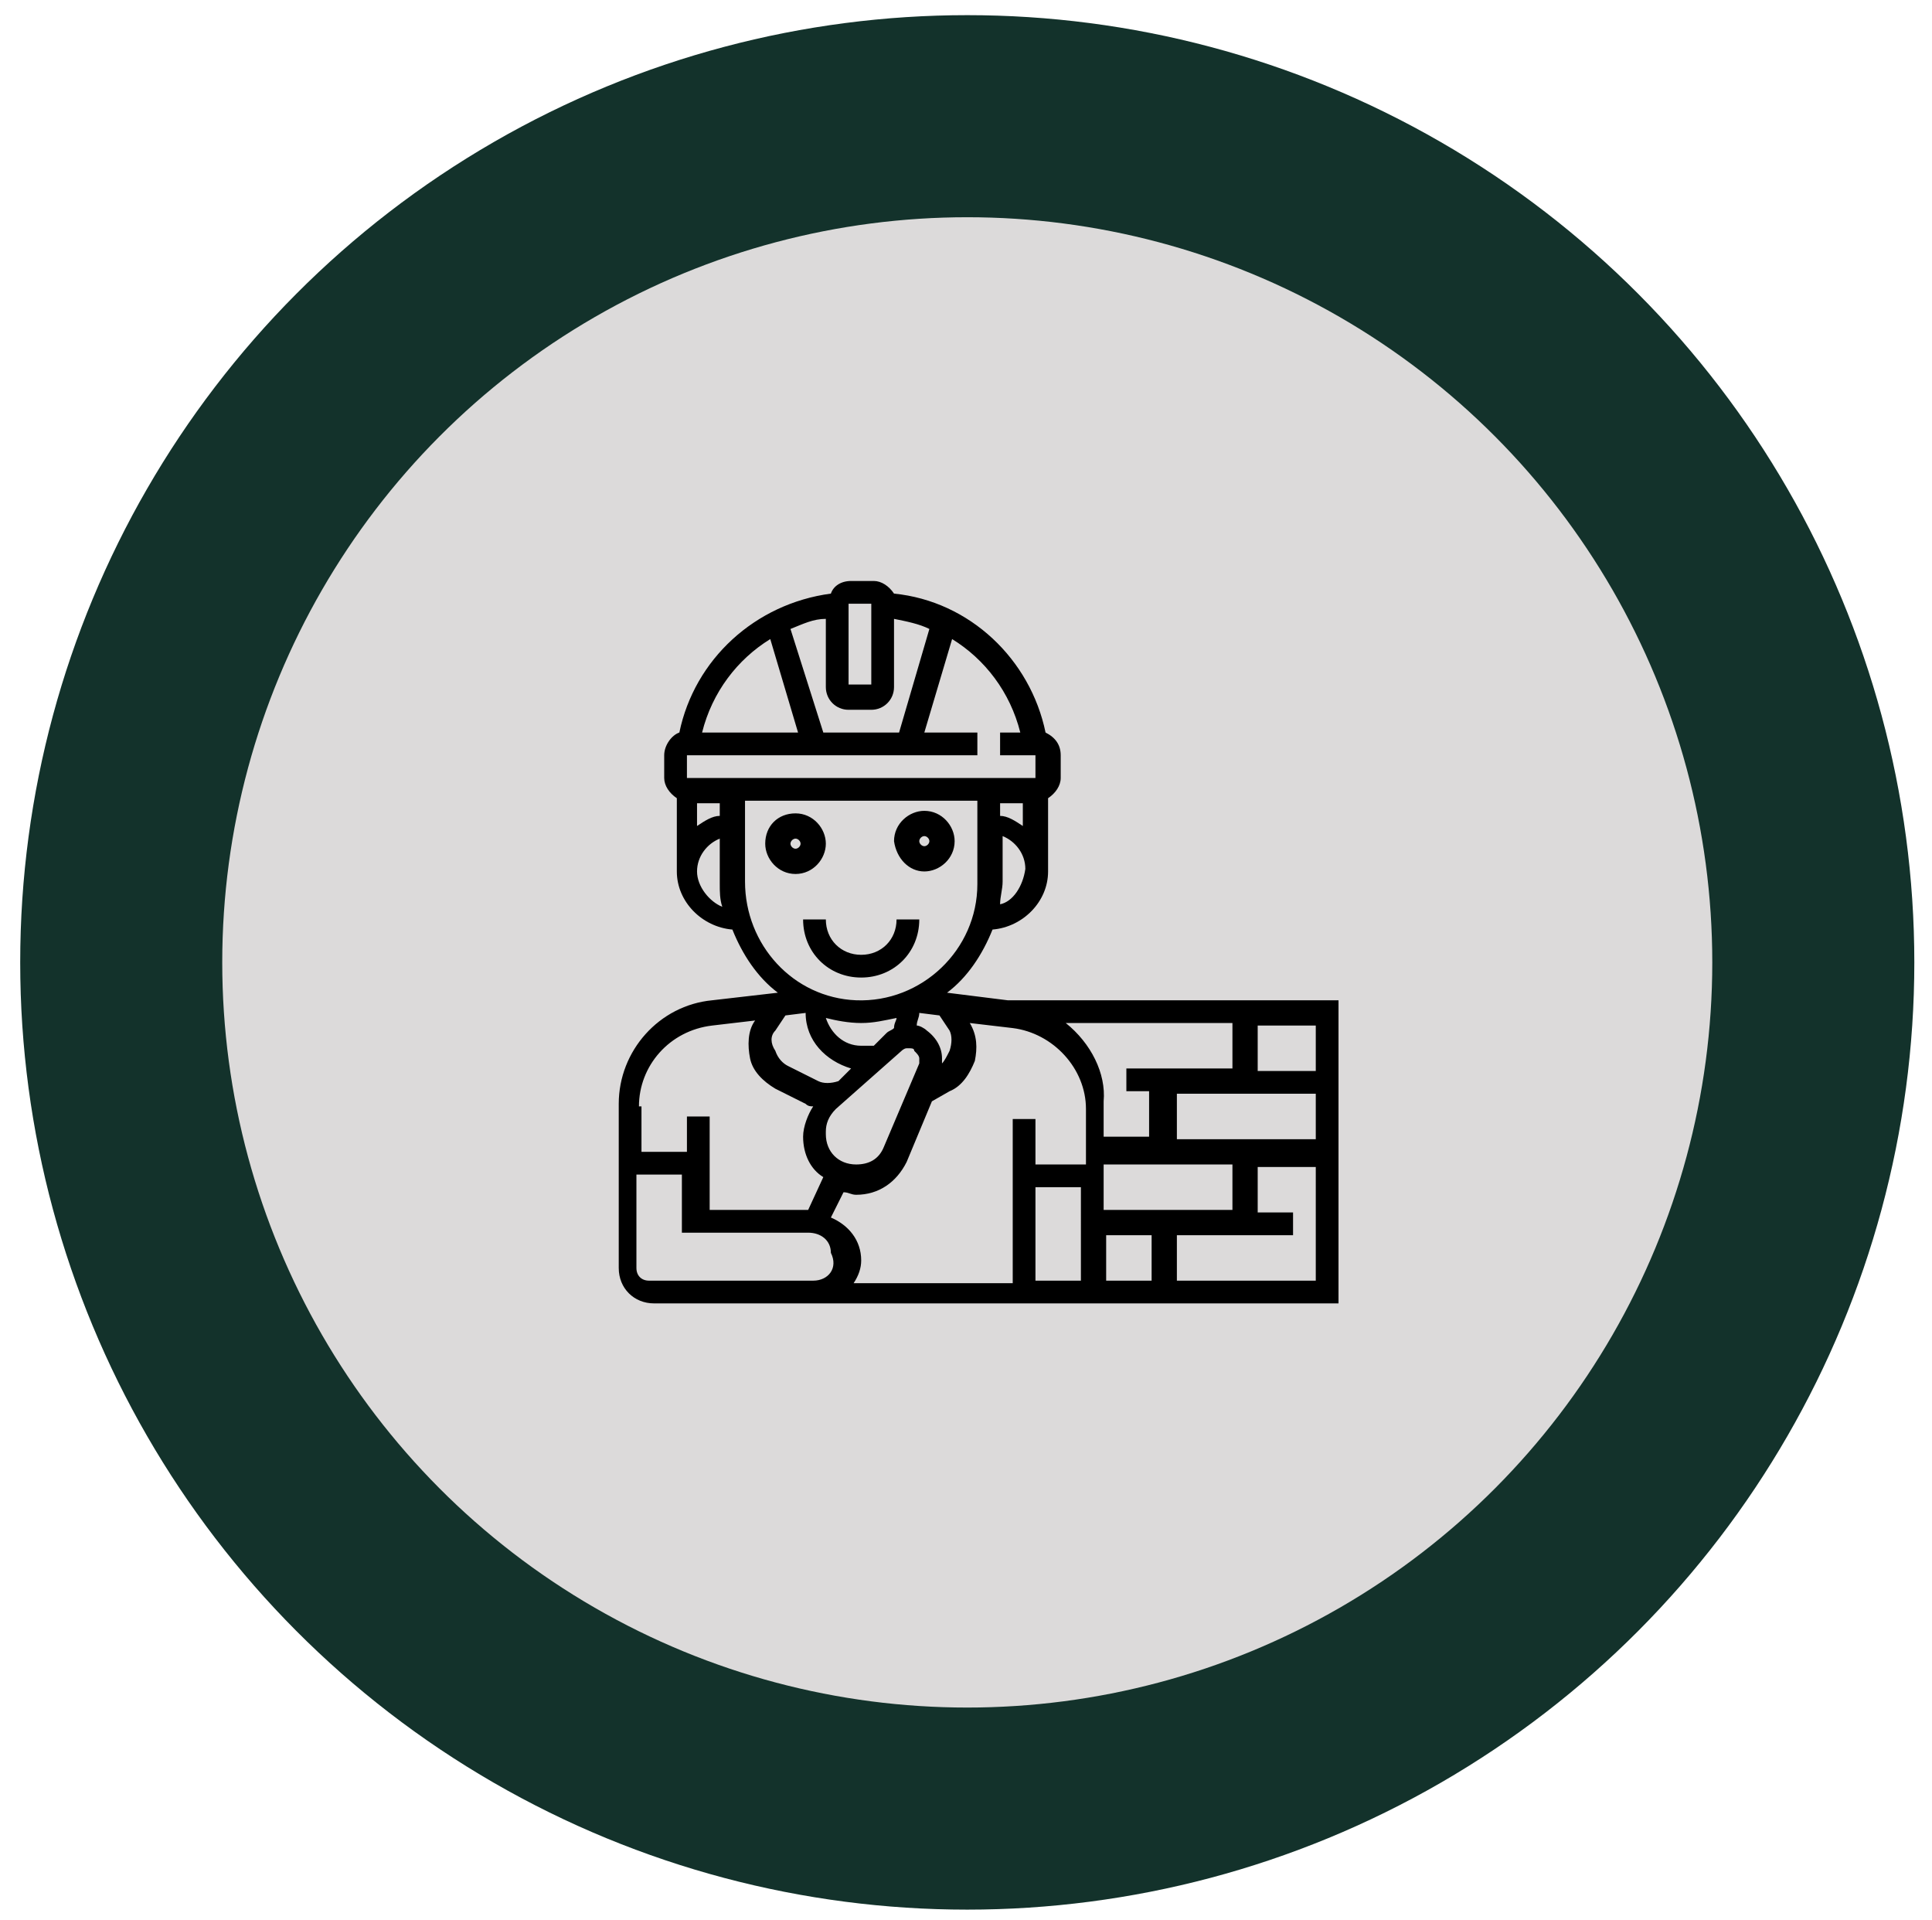 <svg xmlns="http://www.w3.org/2000/svg" xmlns:xlink="http://www.w3.org/1999/xlink" id="Layer_1" x="0px" y="0px" viewBox="0 0 76.5 76" style="enable-background:new 0 0 76.5 76;" xml:space="preserve">
<style type="text/css">
	.st0{fill:#13322B;}
	.st1{fill:#DCDADA;}
</style>
<circle class="st0" cx="38.3" cy="38.1" r="37.5"></circle>
<circle class="st1" cx="38.3" cy="38.1" r="29.5"></circle>
<g>
	<g>
		<g>
			<g>
				<path d="M36.6,34.5c0.6,0,1.2-0.5,1.2-1.2c0-0.6-0.5-1.2-1.2-1.2c-0.6,0-1.2,0.5-1.2,1.2C35.5,34,36,34.5,36.6,34.5z M36.6,33.1      c0.1,0,0.2,0.1,0.2,0.2s-0.1,0.2-0.2,0.2c-0.1,0-0.2-0.1-0.2-0.2S36.5,33.1,36.6,33.1z"></path>
				<path d="M32.7,33.4c0-0.6-0.5-1.2-1.2-1.2s-1.2,0.5-1.2,1.2c0,0.6,0.5,1.2,1.2,1.2S32.7,34,32.7,33.4z M31.3,33.4      c0-0.1,0.1-0.2,0.2-0.2c0.1,0,0.2,0.1,0.2,0.2s-0.1,0.2-0.2,0.2C31.4,33.6,31.3,33.5,31.3,33.4z"></path>
				<path d="M31.8,36.4c0,1.3,1,2.3,2.3,2.3s2.3-1,2.3-2.3h-0.9c0,0.8-0.6,1.4-1.4,1.4s-1.4-0.6-1.4-1.4H31.8z"></path>
				<path d="M39.9,39.6l-2.4-0.3c0.8-0.6,1.4-1.5,1.8-2.5c1.2-0.1,2.2-1.1,2.2-2.3v-2.9c0.3-0.2,0.5-0.5,0.5-0.8v-0.9      c0-0.4-0.2-0.7-0.6-0.9c-0.6-2.9-3-5.2-6-5.5c-0.2-0.3-0.5-0.5-0.8-0.5h-0.9c-0.4,0-0.7,0.2-0.8,0.5c-3,0.4-5.4,2.6-6,5.5      c-0.3,0.1-0.6,0.5-0.6,0.9v0.9c0,0.3,0.2,0.6,0.5,0.8v2.9c0,1.2,1,2.2,2.2,2.3c0.4,1,1,1.9,1.8,2.5l-2.6,0.3      c-2.1,0.2-3.7,2-3.7,4.1v6.5c0,0.8,0.6,1.4,1.4,1.4h6h0.5h11.1h0.5H53v-12H39.9z M37.6,41.6c-0.1,0.2-0.2,0.4-0.3,0.5      c0-0.1,0-0.1,0-0.2c0-0.4-0.2-0.8-0.6-1.1c-0.1-0.1-0.3-0.2-0.4-0.2c0-0.2,0.1-0.3,0.1-0.5l0.8,0.1l0.4,0.6      C37.7,41,37.7,41.3,37.6,41.6z M35.7,41.6c0,0,0.1-0.1,0.2-0.1l0,0c0,0,0.1,0,0.1,0c0.1,0,0.2,0,0.2,0.1      c0.1,0.1,0.2,0.2,0.2,0.3c0,0.1,0,0.1,0,0.2L35,45.4c-0.2,0.5-0.6,0.7-1.1,0.7c-0.7,0-1.2-0.5-1.2-1.2v-0.1      c0-0.3,0.1-0.6,0.4-0.9L35.7,41.6z M34.1,41.4c-0.7,0-1.2-0.5-1.4-1.1c0.4,0.1,0.9,0.2,1.4,0.2c0.5,0,0.9-0.1,1.4-0.2      c0,0.1-0.1,0.2-0.1,0.4c-0.1,0.1-0.2,0.1-0.3,0.2l-0.5,0.5C34.4,41.4,34.3,41.4,34.1,41.4z M39.6,35.8c0-0.3,0.1-0.6,0.1-0.9      v-1.8c0.5,0.2,0.9,0.7,0.9,1.3C40.5,35.1,40.1,35.7,39.6,35.8z M40.5,32.7c-0.3-0.2-0.6-0.4-0.9-0.4v-0.5h0.9V32.7z M33.6,23.9      h0.9v3.2h-0.9V23.9z M32.7,24.5v2.7c0,0.5,0.4,0.9,0.9,0.9h0.9c0.5,0,0.9-0.4,0.9-0.9v-2.7c0.5,0.1,1,0.2,1.4,0.4L35.6,29h-3      l-1.3-4.1C31.8,24.7,32.2,24.5,32.7,24.5z M30.5,25.3l1.1,3.7h-3.8C28.2,27.4,29.2,26.1,30.5,25.3z M27.6,34.5      c0-0.6,0.4-1.1,0.9-1.3V35c0,0.3,0,0.6,0.1,0.9C28.1,35.7,27.6,35.1,27.6,34.5z M27.6,32.7v-0.9h0.9v0.5      C28.2,32.3,27.9,32.5,27.6,32.7z M27.2,30.8v-0.9h11.5V29h-2.1l1.1-3.7c1.3,0.8,2.3,2.1,2.7,3.7h-0.8v0.9H41v0.9H27.2z       M29.5,34.9v-3.2h9.2V35c0,2.6-2.2,4.7-4.8,4.6C31.4,39.5,29.5,37.4,29.5,34.9z M30.7,40.8l0.4-0.6l0.8-0.1      c0,1.1,0.8,1.9,1.8,2.2l-0.5,0.5c-0.3,0.1-0.6,0.1-0.8,0l-1.2-0.6c-0.2-0.1-0.4-0.3-0.5-0.6C30.5,41.3,30.5,41,30.7,40.8z       M25.3,43.8c0-1.6,1.2-3,2.9-3.2l1.7-0.2l0,0c-0.3,0.4-0.3,1-0.2,1.5c0.1,0.5,0.5,0.9,1,1.2l1.2,0.6c0.1,0.1,0.2,0.1,0.3,0.1      c-0.2,0.3-0.4,0.8-0.4,1.2V45c0,0.7,0.3,1.3,0.8,1.6L32,47.9h-3.9v-3.7h-0.9v1.4h-1.8V43.8z M32.2,50.7h-0.5h-6      c-0.3,0-0.5-0.2-0.5-0.5v-3.7h1.8v2.3l5,0c0.5,0,0.9,0.3,0.9,0.8C33.2,50.2,32.8,50.7,32.2,50.7z M42.9,50.7H41V47h1.8V50.7z       M42.9,46.1H41v-1.8h-0.9v6.5h-6.3c0.2-0.3,0.3-0.6,0.3-0.9c0-0.8-0.5-1.4-1.2-1.7l0.5-1c0.2,0,0.3,0.1,0.5,0.1      c0.9,0,1.6-0.5,2-1.3l1-2.4l0.7-0.4c0.5-0.2,0.8-0.7,1-1.2c0.1-0.5,0.1-1-0.2-1.5l0,0l1.7,0.2c1.6,0.2,2.9,1.6,2.9,3.2V46.1z       M42.2,40.5h6.6v1.8h-4.2v0.9h0.9v1.8h-1.8v-1.4C43.8,42.5,43.2,41.3,42.2,40.5z M48.8,46.1v1.8h-5.1v-1.8H48.8z M45.6,50.7      h-1.8v-1.8h1.8V50.7z M52.1,50.7h-5.5v-1.8h4.6v-0.9h-1.4v-1.8h2.3V50.7z M52.1,45.1h-5.5v-1.8h5.5V45.1z M52.1,42.4h-2.3v-1.8      h2.3V42.4z"></path>
			</g>
		</g>
	</g>
	<g>
	</g>
	<g>
	</g>
	<g>
	</g>
	<g>
	</g>
	<g>
	</g>
	<g>
	</g>
	<g>
	</g>
	<g>
	</g>
	<g>
	</g>
	<g>
	</g>
	<g>
	</g>
	<g>
	</g>
	<g>
	</g>
	<g>
	</g>
	<g>
	</g>
</g>
</svg>